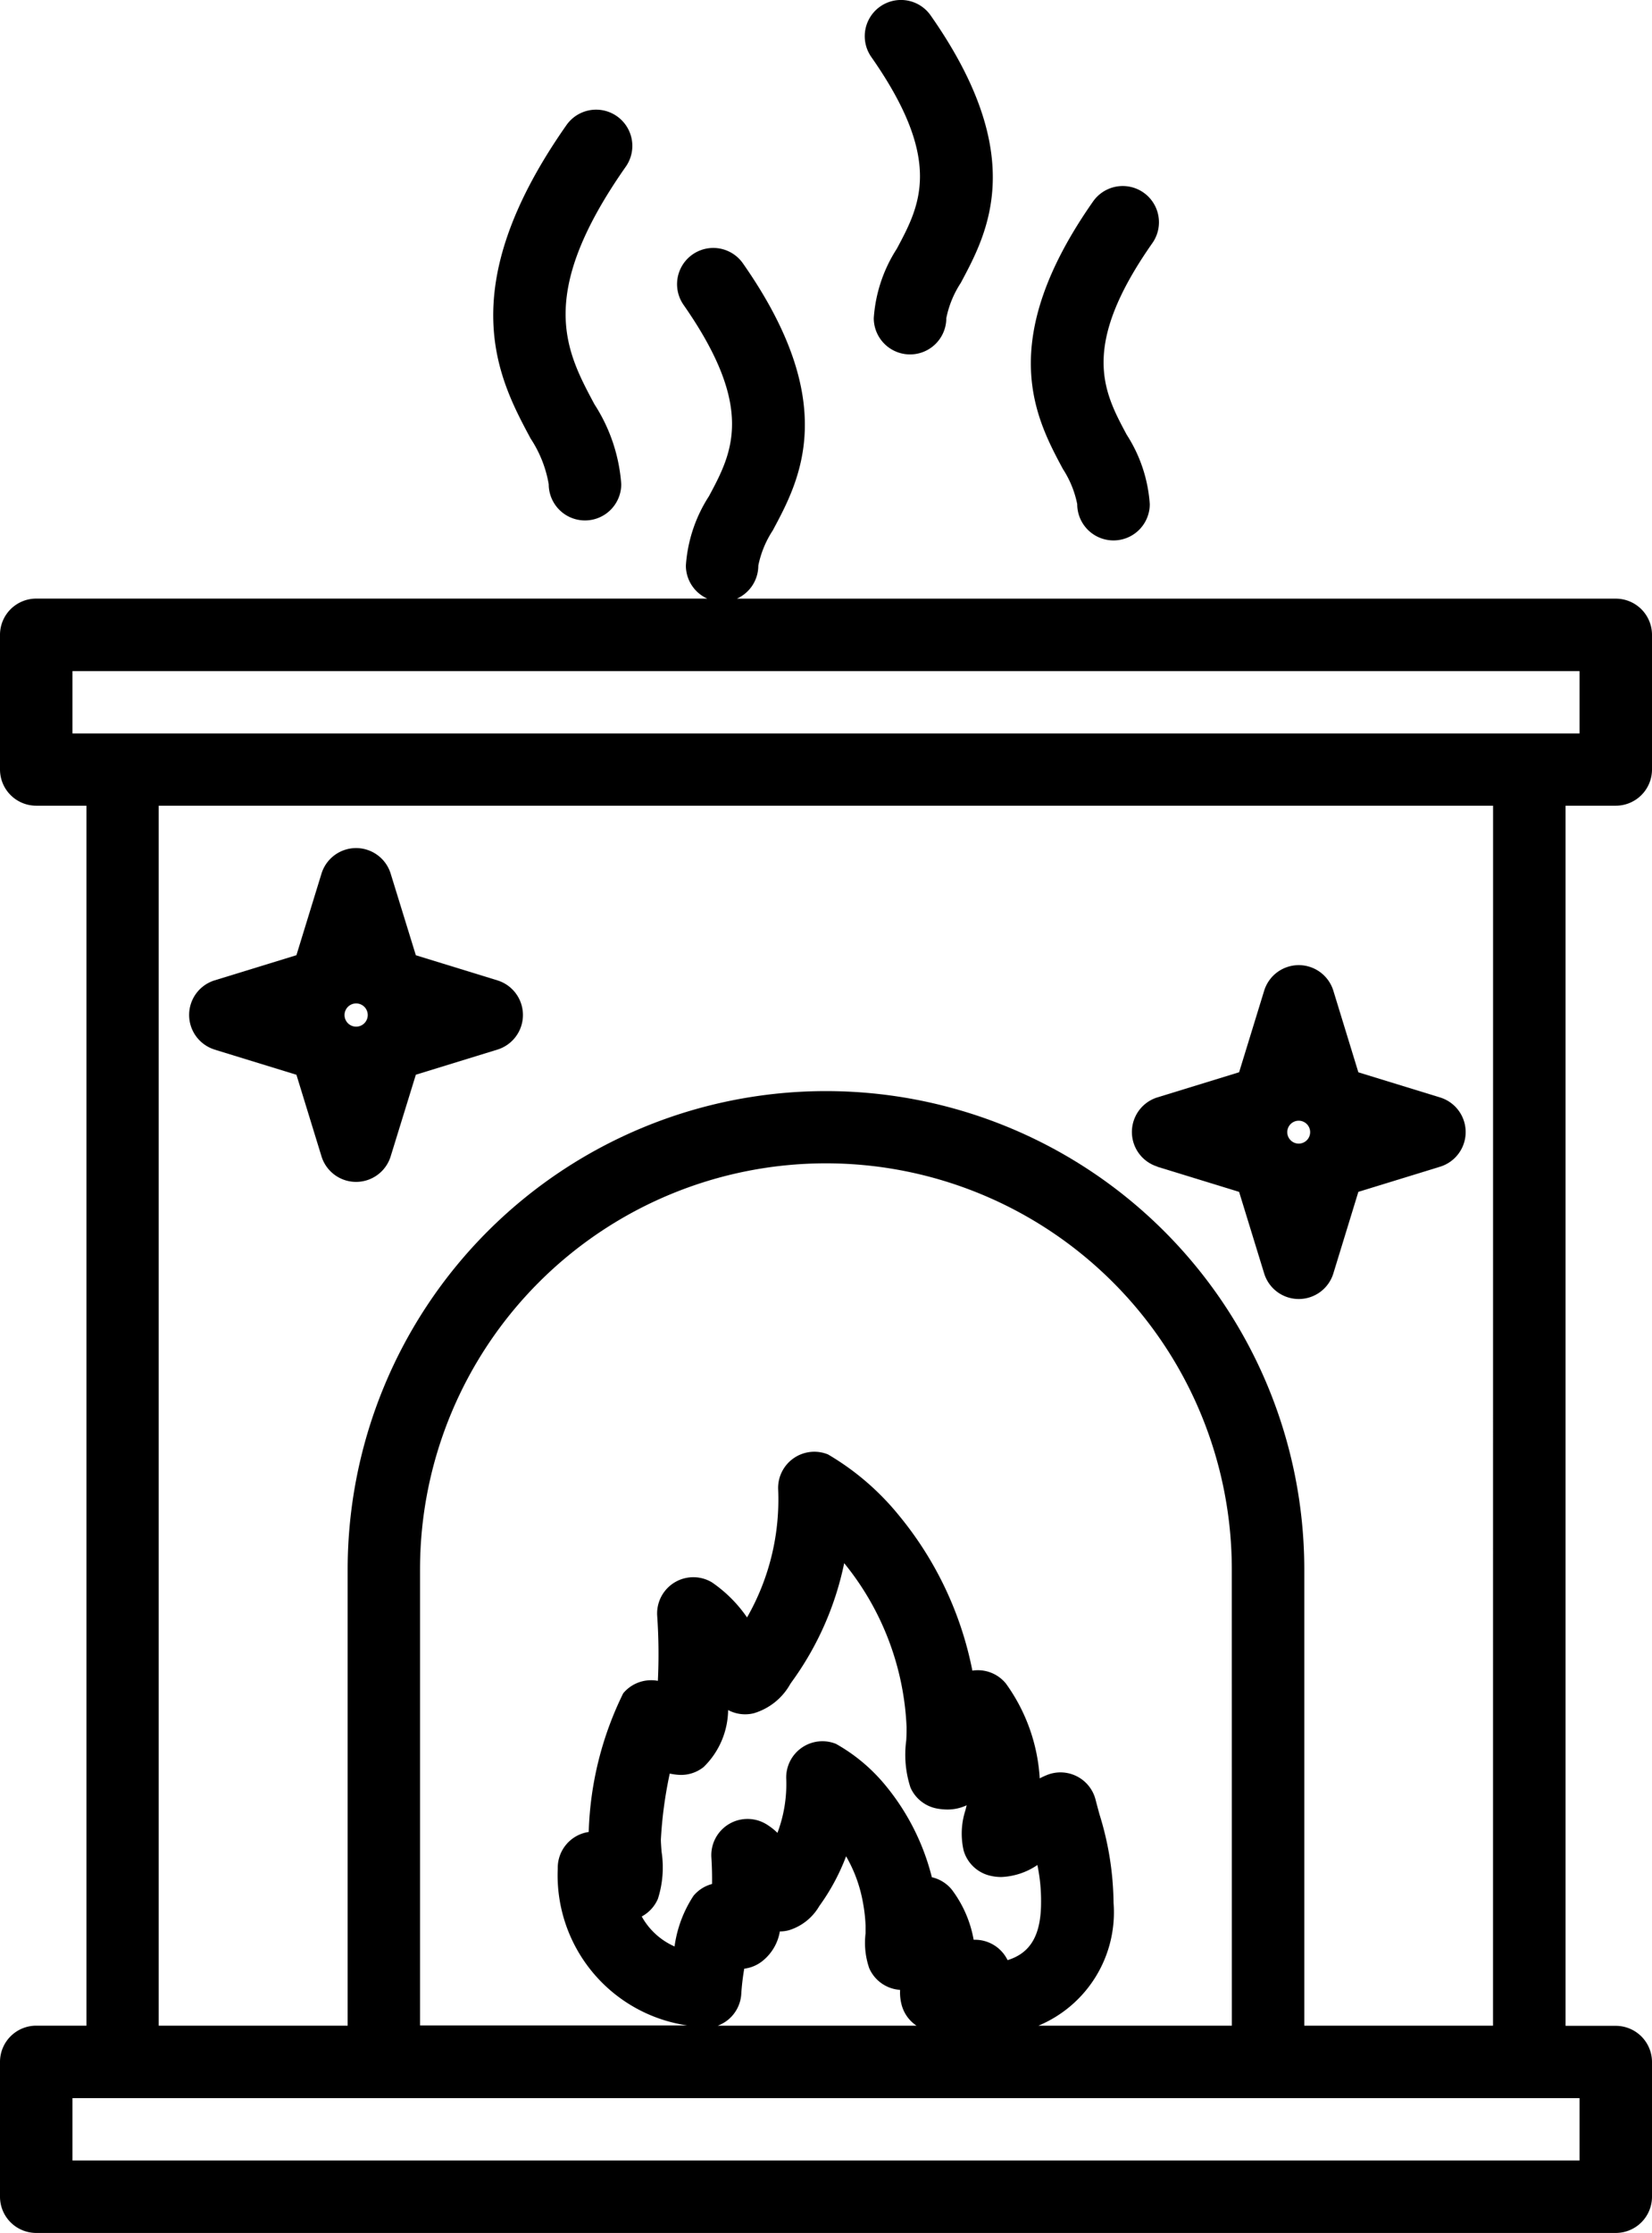 <svg xmlns="http://www.w3.org/2000/svg" width="29.604" height="40" viewBox="0 0 29.604 40">
  <g id="Group_137" data-name="Group 137" transform="translate(-939.519 572.565)">
    <g id="Group_129" data-name="Group 129" transform="translate(939.519 -572.565)">
      <path id="Path_27" data-name="Path 27" d="M102.474,74.094a.649.649,0,0,0,.649-.649V71.034a.649.649,0,0,0-.649-.649H86.724a.649.649,0,0,0,.384-.592,1.8,1.8,0,0,1,.259-.63c.487-.908,1.223-2.279-.541-4.793a.649.649,0,0,0-1.062.746c1.3,1.859.875,2.659.46,3.433a2.613,2.613,0,0,0-.414,1.243.649.649,0,0,0,.384.592H74.168a.649.649,0,0,0-.649.649v2.412a.649.649,0,0,0,.649.649h.9V95.948h-.9a.649.649,0,0,0-.649.649v2.415a.649.649,0,0,0,.649.649h28.306a.649.649,0,0,0,.649-.649V96.6a.649.649,0,0,0-.649-.649h-.9V74.094ZM74.817,71.683h27.008V72.8H74.817Zm27.008,26.68H74.817V97.246h27.008v1.117Zm-6.231-2.415H92.128a2.2,2.2,0,0,0,1.346-2.2,5.479,5.479,0,0,0-.253-1.588c-.023-.086-.047-.173-.07-.263a.649.649,0,0,0-.876-.437c-.041.017-.083.036-.124.058a3.224,3.224,0,0,0-.607-1.7.648.648,0,0,0-.6-.23A6.276,6.276,0,0,0,89.622,86.8a4.69,4.69,0,0,0-1.265-1.085.649.649,0,0,0-.894.615,4.245,4.245,0,0,1-.557,2.305,2.423,2.423,0,0,0-.63-.629.649.649,0,0,0-.98.6,9.947,9.947,0,0,1,.012,1.165.636.636,0,0,0-.174-.009.649.649,0,0,0-.447.232,6.009,6.009,0,0,0-.618,2.484.649.649,0,0,0-.555.658,2.718,2.718,0,0,0,2.322,2.808h-4.79v-8.17a7.273,7.273,0,1,1,14.547,0Zm-10.22-3.12c-.006-.082-.013-.174-.012-.216a7.53,7.53,0,0,1,.159-1.18,1.108,1.108,0,0,0,.149.022.648.648,0,0,0,.459-.14,1.451,1.451,0,0,0,.438-1.02.648.648,0,0,0,.458.058,1.111,1.111,0,0,0,.655-.523l.028-.041a5.512,5.512,0,0,0,.939-2.125A4.985,4.985,0,0,1,89.765,90.6c0,.046,0,.147-.006.237a1.9,1.9,0,0,0,.076.846.649.649,0,0,0,.49.378,1.065,1.065,0,0,0,.171.015A.8.8,0,0,0,90.841,92c-.006.028-.014.059-.021.088a1.351,1.351,0,0,0-.031.728.649.649,0,0,0,.455.441.862.862,0,0,0,.22.028,1.236,1.236,0,0,0,.645-.215,3.128,3.128,0,0,1,.066.667c0,.584-.185.909-.6,1.037a.649.649,0,0,0-.583-.365h-.025a2.1,2.1,0,0,0-.393-.9.648.648,0,0,0-.356-.22,4.178,4.178,0,0,0-.826-1.639A3.13,3.13,0,0,0,88.5,90.9a.649.649,0,0,0-.892.615,2.478,2.478,0,0,1-.157.979,1.125,1.125,0,0,0-.206-.159.649.649,0,0,0-.978.6c.01.152.014.32.012.475a.646.646,0,0,0-.332.211,2.19,2.19,0,0,0-.34.908,1.247,1.247,0,0,1-.588-.537.649.649,0,0,0,.29-.317A1.845,1.845,0,0,0,85.374,92.829Zm1.2,3.008a.649.649,0,0,0,.229-.462,4.176,4.176,0,0,1,.053-.447.649.649,0,0,0,.326-.137.86.86,0,0,0,.312-.53.648.648,0,0,0,.16-.021.951.951,0,0,0,.544-.429l.011-.016a3.8,3.8,0,0,0,.472-.88,2.525,2.525,0,0,1,.3.818,2.794,2.794,0,0,1,.049.424s0,.006,0,.01c0,.021,0,.086,0,.129a1.4,1.4,0,0,0,.065.622.649.649,0,0,0,.5.384l.054.007a.854.854,0,0,0,.032.284.648.648,0,0,0,.262.356H86.381A.651.651,0,0,0,86.574,95.836Zm13.7.112H96.892v-8.17a8.571,8.571,0,1,0-17.143,0v8.17H76.363V74.094h23.912Z" transform="translate(-73.519 -59.661)"/>
      <path id="Path_28" data-name="Path 28" d="M115.767,200.352l1.464.45.449,1.461a.649.649,0,0,0,.62.458h0a.649.649,0,0,0,.62-.458l.451-1.462,1.462-.45a.649.649,0,0,0,0-1.24l-1.462-.45-.451-1.462a.649.649,0,0,0-.62-.458h0a.649.649,0,0,0-.62.458l-.449,1.461-1.464.45a.649.649,0,0,0,0,1.241Zm2.534-.828a.208.208,0,0,1,0,.416.208.208,0,0,1,0-.416Z" transform="translate(-111.919 -181.549)"/>
      <path id="Path_29" data-name="Path 29" d="M324.031,226.23l1.464.45.449,1.461a.649.649,0,0,0,.62.458h0a.649.649,0,0,0,.62-.459l.448-1.461,1.464-.45a.649.649,0,0,0,0-1.241l-1.464-.45-.448-1.461a.649.649,0,0,0-.62-.459h0a.649.649,0,0,0-.62.458l-.449,1.461-1.464.45a.649.649,0,0,0,0,1.24Zm2.532-.825a.205.205,0,1,1,0,.41.205.205,0,1,1,0-.41Z" transform="translate(-303.29 -205.329)"/>
      <path id="Path_30" data-name="Path 30" d="M183.452,40.368a.649.649,0,0,0,1.3,0,3.036,3.036,0,0,0-.48-1.43c-.516-.964-1.05-1.96.561-4.257a.649.649,0,0,0-1.063-.745c-2.07,2.951-1.211,4.554-.642,5.615A2.146,2.146,0,0,1,183.452,40.368Z" transform="translate(-173.619 -31.695)"/>
      <path id="Path_31" data-name="Path 31" d="M265.118,13.891a2.618,2.618,0,0,0-.413,1.243.649.649,0,0,0,1.3,0,1.8,1.8,0,0,1,.259-.631c.486-.908,1.221-2.28-.54-4.792a.649.649,0,0,0-1.063.745C265.962,12.315,265.533,13.116,265.118,13.891Z" transform="translate(-249.047 -9.435)"/>
      <path id="Path_32" data-name="Path 32" d="M302.071,56.209a.649.649,0,0,0,1.3,0,2.617,2.617,0,0,0-.413-1.243c-.415-.774-.844-1.575.46-3.434a.649.649,0,1,0-1.063-.745c-1.762,2.513-1.027,3.885-.541,4.792A1.8,1.8,0,0,1,302.071,56.209Z" transform="translate(-282.767 -47.178)"/>
    </g>
  </g>
</svg>
